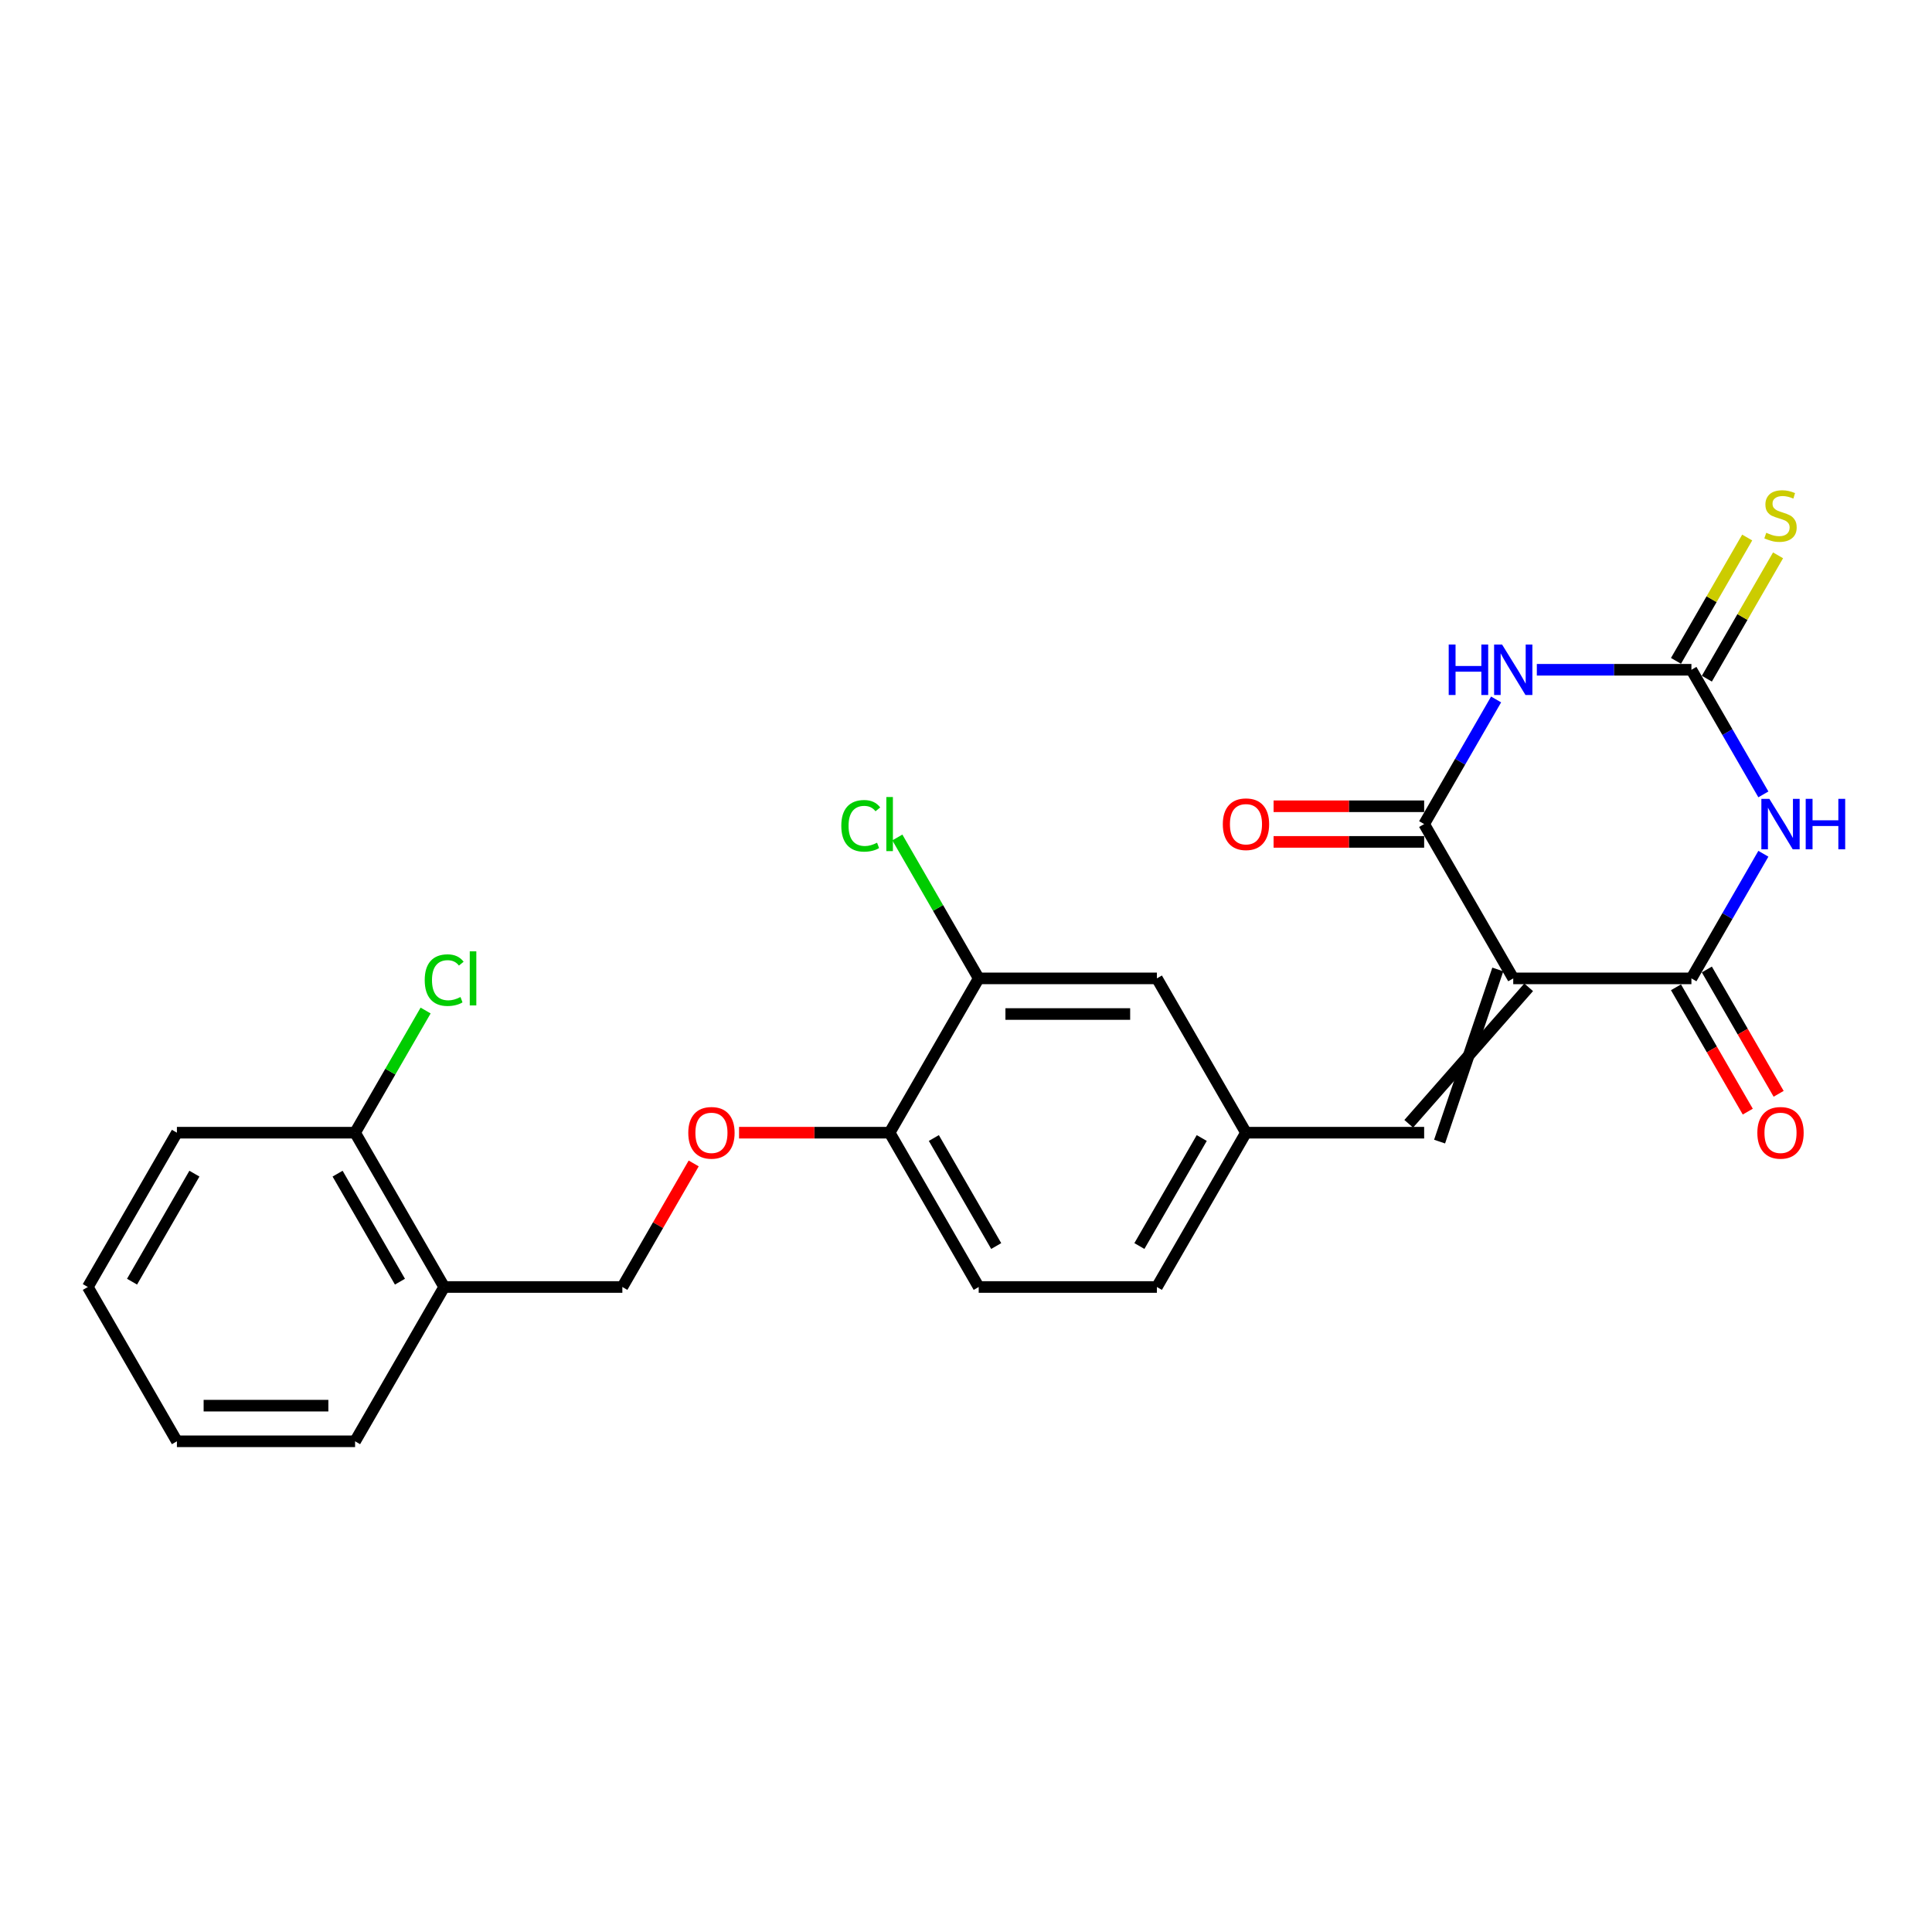 <?xml version='1.0' encoding='iso-8859-1'?>
<svg version='1.1' baseProfile='full'
              xmlns='http://www.w3.org/2000/svg'
                      xmlns:rdkit='http://www.rdkit.org/xml'
                      xmlns:xlink='http://www.w3.org/1999/xlink'
                  xml:space='preserve'
width='1000px' height='1000px' viewBox='0 0 1000 1000'>
<!-- END OF HEADER -->
<rect style='opacity:1.0;fill:#FFFFFF;stroke:none' width='1000' height='1000' x='0' y='0'> </rect>
<path class='bond-2' d='M 783.251,506.41 L 875.475,506.41' style='fill:none;fill-rule:evenodd;stroke:#000000;stroke-width:6px;stroke-linecap:butt;stroke-linejoin:miter;stroke-opacity:1' />
<path class='bond-3' d='M 783.251,506.41 L 737.138,426.541' style='fill:none;fill-rule:evenodd;stroke:#000000;stroke-width:6px;stroke-linecap:butt;stroke-linejoin:miter;stroke-opacity:1' />
<path class='bond-5' d='M 775.264,501.799 L 745.125,590.89' style='fill:none;fill-rule:evenodd;stroke:#000000;stroke-width:6px;stroke-linecap:butt;stroke-linejoin:miter;stroke-opacity:1' />
<path class='bond-5' d='M 791.237,511.021 L 729.151,581.668' style='fill:none;fill-rule:evenodd;stroke:#000000;stroke-width:6px;stroke-linecap:butt;stroke-linejoin:miter;stroke-opacity:1' />
<path class='bond-0' d='M 912.717,441.906 L 894.096,474.158' style='fill:none;fill-rule:evenodd;stroke:#0000FF;stroke-width:6px;stroke-linecap:butt;stroke-linejoin:miter;stroke-opacity:1' />
<path class='bond-0' d='M 894.096,474.158 L 875.475,506.41' style='fill:none;fill-rule:evenodd;stroke:#000000;stroke-width:6px;stroke-linecap:butt;stroke-linejoin:miter;stroke-opacity:1' />
<path class='bond-25' d='M 912.717,411.177 L 894.096,378.925' style='fill:none;fill-rule:evenodd;stroke:#0000FF;stroke-width:6px;stroke-linecap:butt;stroke-linejoin:miter;stroke-opacity:1' />
<path class='bond-25' d='M 894.096,378.925 L 875.475,346.672' style='fill:none;fill-rule:evenodd;stroke:#000000;stroke-width:6px;stroke-linecap:butt;stroke-linejoin:miter;stroke-opacity:1' />
<path class='bond-1' d='M 774.38,362.037 L 755.759,394.289' style='fill:none;fill-rule:evenodd;stroke:#0000FF;stroke-width:6px;stroke-linecap:butt;stroke-linejoin:miter;stroke-opacity:1' />
<path class='bond-1' d='M 755.759,394.289 L 737.138,426.541' style='fill:none;fill-rule:evenodd;stroke:#000000;stroke-width:6px;stroke-linecap:butt;stroke-linejoin:miter;stroke-opacity:1' />
<path class='bond-4' d='M 795.461,346.672 L 835.468,346.672' style='fill:none;fill-rule:evenodd;stroke:#0000FF;stroke-width:6px;stroke-linecap:butt;stroke-linejoin:miter;stroke-opacity:1' />
<path class='bond-4' d='M 835.468,346.672 L 875.475,346.672' style='fill:none;fill-rule:evenodd;stroke:#000000;stroke-width:6px;stroke-linecap:butt;stroke-linejoin:miter;stroke-opacity:1' />
<path class='bond-10' d='M 867.488,511.021 L 886.066,543.2' style='fill:none;fill-rule:evenodd;stroke:#000000;stroke-width:6px;stroke-linecap:butt;stroke-linejoin:miter;stroke-opacity:1' />
<path class='bond-10' d='M 886.066,543.2 L 904.645,575.378' style='fill:none;fill-rule:evenodd;stroke:#FF0000;stroke-width:6px;stroke-linecap:butt;stroke-linejoin:miter;stroke-opacity:1' />
<path class='bond-10' d='M 883.462,501.799 L 902.04,533.977' style='fill:none;fill-rule:evenodd;stroke:#000000;stroke-width:6px;stroke-linecap:butt;stroke-linejoin:miter;stroke-opacity:1' />
<path class='bond-10' d='M 902.04,533.977 L 920.618,566.155' style='fill:none;fill-rule:evenodd;stroke:#FF0000;stroke-width:6px;stroke-linecap:butt;stroke-linejoin:miter;stroke-opacity:1' />
<path class='bond-9' d='M 737.138,417.319 L 698.173,417.319' style='fill:none;fill-rule:evenodd;stroke:#000000;stroke-width:6px;stroke-linecap:butt;stroke-linejoin:miter;stroke-opacity:1' />
<path class='bond-9' d='M 698.173,417.319 L 659.209,417.319' style='fill:none;fill-rule:evenodd;stroke:#FF0000;stroke-width:6px;stroke-linecap:butt;stroke-linejoin:miter;stroke-opacity:1' />
<path class='bond-9' d='M 737.138,435.764 L 698.173,435.764' style='fill:none;fill-rule:evenodd;stroke:#000000;stroke-width:6px;stroke-linecap:butt;stroke-linejoin:miter;stroke-opacity:1' />
<path class='bond-9' d='M 698.173,435.764 L 659.209,435.764' style='fill:none;fill-rule:evenodd;stroke:#FF0000;stroke-width:6px;stroke-linecap:butt;stroke-linejoin:miter;stroke-opacity:1' />
<path class='bond-6' d='M 883.462,351.284 L 901.891,319.364' style='fill:none;fill-rule:evenodd;stroke:#000000;stroke-width:6px;stroke-linecap:butt;stroke-linejoin:miter;stroke-opacity:1' />
<path class='bond-6' d='M 901.891,319.364 L 920.32,287.444' style='fill:none;fill-rule:evenodd;stroke:#CCCC00;stroke-width:6px;stroke-linecap:butt;stroke-linejoin:miter;stroke-opacity:1' />
<path class='bond-6' d='M 867.488,342.061 L 885.917,310.141' style='fill:none;fill-rule:evenodd;stroke:#000000;stroke-width:6px;stroke-linecap:butt;stroke-linejoin:miter;stroke-opacity:1' />
<path class='bond-6' d='M 885.917,310.141 L 904.346,278.221' style='fill:none;fill-rule:evenodd;stroke:#CCCC00;stroke-width:6px;stroke-linecap:butt;stroke-linejoin:miter;stroke-opacity:1' />
<path class='bond-12' d='M 737.138,586.279 L 644.914,586.279' style='fill:none;fill-rule:evenodd;stroke:#000000;stroke-width:6px;stroke-linecap:butt;stroke-linejoin:miter;stroke-opacity:1' />
<path class='bond-7' d='M 506.577,506.41 L 598.802,506.41' style='fill:none;fill-rule:evenodd;stroke:#000000;stroke-width:6px;stroke-linecap:butt;stroke-linejoin:miter;stroke-opacity:1' />
<path class='bond-7' d='M 520.411,524.855 L 584.968,524.855' style='fill:none;fill-rule:evenodd;stroke:#000000;stroke-width:6px;stroke-linecap:butt;stroke-linejoin:miter;stroke-opacity:1' />
<path class='bond-18' d='M 506.577,506.41 L 485.522,469.942' style='fill:none;fill-rule:evenodd;stroke:#000000;stroke-width:6px;stroke-linecap:butt;stroke-linejoin:miter;stroke-opacity:1' />
<path class='bond-18' d='M 485.522,469.942 L 464.467,433.474' style='fill:none;fill-rule:evenodd;stroke:#00CC00;stroke-width:6px;stroke-linecap:butt;stroke-linejoin:miter;stroke-opacity:1' />
<path class='bond-26' d='M 506.577,506.41 L 460.465,586.279' style='fill:none;fill-rule:evenodd;stroke:#000000;stroke-width:6px;stroke-linecap:butt;stroke-linejoin:miter;stroke-opacity:1' />
<path class='bond-8' d='M 229.904,666.148 L 322.128,666.148' style='fill:none;fill-rule:evenodd;stroke:#000000;stroke-width:6px;stroke-linecap:butt;stroke-linejoin:miter;stroke-opacity:1' />
<path class='bond-16' d='M 229.904,666.148 L 183.791,586.279' style='fill:none;fill-rule:evenodd;stroke:#000000;stroke-width:6px;stroke-linecap:butt;stroke-linejoin:miter;stroke-opacity:1' />
<path class='bond-16' d='M 207.013,663.39 L 174.734,607.482' style='fill:none;fill-rule:evenodd;stroke:#000000;stroke-width:6px;stroke-linecap:butt;stroke-linejoin:miter;stroke-opacity:1' />
<path class='bond-21' d='M 229.904,666.148 L 183.791,746.016' style='fill:none;fill-rule:evenodd;stroke:#000000;stroke-width:6px;stroke-linecap:butt;stroke-linejoin:miter;stroke-opacity:1' />
<path class='bond-11' d='M 460.465,586.279 L 506.577,666.148' style='fill:none;fill-rule:evenodd;stroke:#000000;stroke-width:6px;stroke-linecap:butt;stroke-linejoin:miter;stroke-opacity:1' />
<path class='bond-11' d='M 483.355,589.037 L 515.634,644.945' style='fill:none;fill-rule:evenodd;stroke:#000000;stroke-width:6px;stroke-linecap:butt;stroke-linejoin:miter;stroke-opacity:1' />
<path class='bond-13' d='M 460.465,586.279 L 421.5,586.279' style='fill:none;fill-rule:evenodd;stroke:#000000;stroke-width:6px;stroke-linecap:butt;stroke-linejoin:miter;stroke-opacity:1' />
<path class='bond-13' d='M 421.5,586.279 L 382.535,586.279' style='fill:none;fill-rule:evenodd;stroke:#FF0000;stroke-width:6px;stroke-linecap:butt;stroke-linejoin:miter;stroke-opacity:1' />
<path class='bond-14' d='M 644.914,586.279 L 598.802,506.41' style='fill:none;fill-rule:evenodd;stroke:#000000;stroke-width:6px;stroke-linecap:butt;stroke-linejoin:miter;stroke-opacity:1' />
<path class='bond-19' d='M 644.914,586.279 L 598.802,666.148' style='fill:none;fill-rule:evenodd;stroke:#000000;stroke-width:6px;stroke-linecap:butt;stroke-linejoin:miter;stroke-opacity:1' />
<path class='bond-19' d='M 622.023,589.037 L 589.745,644.945' style='fill:none;fill-rule:evenodd;stroke:#000000;stroke-width:6px;stroke-linecap:butt;stroke-linejoin:miter;stroke-opacity:1' />
<path class='bond-15' d='M 359.05,602.197 L 340.589,634.172' style='fill:none;fill-rule:evenodd;stroke:#FF0000;stroke-width:6px;stroke-linecap:butt;stroke-linejoin:miter;stroke-opacity:1' />
<path class='bond-15' d='M 340.589,634.172 L 322.128,666.148' style='fill:none;fill-rule:evenodd;stroke:#000000;stroke-width:6px;stroke-linecap:butt;stroke-linejoin:miter;stroke-opacity:1' />
<path class='bond-20' d='M 183.791,586.279 L 202.045,554.663' style='fill:none;fill-rule:evenodd;stroke:#000000;stroke-width:6px;stroke-linecap:butt;stroke-linejoin:miter;stroke-opacity:1' />
<path class='bond-20' d='M 202.045,554.663 L 220.298,523.047' style='fill:none;fill-rule:evenodd;stroke:#00CC00;stroke-width:6px;stroke-linecap:butt;stroke-linejoin:miter;stroke-opacity:1' />
<path class='bond-22' d='M 183.791,586.279 L 91.567,586.279' style='fill:none;fill-rule:evenodd;stroke:#000000;stroke-width:6px;stroke-linecap:butt;stroke-linejoin:miter;stroke-opacity:1' />
<path class='bond-17' d='M 506.577,666.148 L 598.802,666.148' style='fill:none;fill-rule:evenodd;stroke:#000000;stroke-width:6px;stroke-linecap:butt;stroke-linejoin:miter;stroke-opacity:1' />
<path class='bond-23' d='M 183.791,746.016 L 91.567,746.016' style='fill:none;fill-rule:evenodd;stroke:#000000;stroke-width:6px;stroke-linecap:butt;stroke-linejoin:miter;stroke-opacity:1' />
<path class='bond-23' d='M 169.958,727.571 L 105.4,727.571' style='fill:none;fill-rule:evenodd;stroke:#000000;stroke-width:6px;stroke-linecap:butt;stroke-linejoin:miter;stroke-opacity:1' />
<path class='bond-27' d='M 91.567,586.279 L 45.455,666.148' style='fill:none;fill-rule:evenodd;stroke:#000000;stroke-width:6px;stroke-linecap:butt;stroke-linejoin:miter;stroke-opacity:1' />
<path class='bond-27' d='M 100.624,607.482 L 68.345,663.39' style='fill:none;fill-rule:evenodd;stroke:#000000;stroke-width:6px;stroke-linecap:butt;stroke-linejoin:miter;stroke-opacity:1' />
<path class='bond-24' d='M 91.567,746.016 L 45.455,666.148' style='fill:none;fill-rule:evenodd;stroke:#000000;stroke-width:6px;stroke-linecap:butt;stroke-linejoin:miter;stroke-opacity:1' />
<path  class='atom-1' d='M 915.814 413.482
L 924.373 427.316
Q 925.221 428.681, 926.586 431.152
Q 927.951 433.624, 928.025 433.772
L 928.025 413.482
L 931.492 413.482
L 931.492 439.6
L 927.914 439.6
L 918.728 424.475
Q 917.659 422.705, 916.515 420.676
Q 915.408 418.647, 915.076 418.02
L 915.076 439.6
L 911.682 439.6
L 911.682 413.482
L 915.814 413.482
' fill='#0000FF'/>
<path  class='atom-1' d='M 934.628 413.482
L 938.169 413.482
L 938.169 424.586
L 951.523 424.586
L 951.523 413.482
L 955.065 413.482
L 955.065 439.6
L 951.523 439.6
L 951.523 427.537
L 938.169 427.537
L 938.169 439.6
L 934.628 439.6
L 934.628 413.482
' fill='#0000FF'/>
<path  class='atom-2' d='M 749.847 333.614
L 753.388 333.614
L 753.388 344.717
L 766.742 344.717
L 766.742 333.614
L 770.284 333.614
L 770.284 359.731
L 766.742 359.731
L 766.742 347.669
L 753.388 347.669
L 753.388 359.731
L 749.847 359.731
L 749.847 333.614
' fill='#0000FF'/>
<path  class='atom-2' d='M 777.477 333.614
L 786.036 347.447
Q 786.884 348.812, 788.249 351.284
Q 789.614 353.755, 789.688 353.903
L 789.688 333.614
L 793.156 333.614
L 793.156 359.731
L 789.577 359.731
L 780.392 344.607
Q 779.322 342.836, 778.178 340.807
Q 777.072 338.778, 776.74 338.151
L 776.74 359.731
L 773.346 359.731
L 773.346 333.614
L 777.477 333.614
' fill='#0000FF'/>
<path  class='atom-7' d='M 914.209 275.768
Q 914.505 275.879, 915.722 276.395
Q 916.939 276.912, 918.267 277.244
Q 919.632 277.539, 920.96 277.539
Q 923.432 277.539, 924.871 276.358
Q 926.309 275.141, 926.309 273.038
Q 926.309 271.599, 925.571 270.714
Q 924.871 269.829, 923.764 269.349
Q 922.657 268.87, 920.813 268.316
Q 918.489 267.615, 917.087 266.951
Q 915.722 266.287, 914.726 264.885
Q 913.767 263.484, 913.767 261.123
Q 913.767 257.84, 915.98 255.811
Q 918.23 253.782, 922.657 253.782
Q 925.682 253.782, 929.113 255.22
L 928.264 258.061
Q 925.129 256.77, 922.768 256.77
Q 920.222 256.77, 918.821 257.84
Q 917.419 258.872, 917.456 260.68
Q 917.456 262.082, 918.157 262.93
Q 918.894 263.779, 919.927 264.258
Q 920.997 264.738, 922.768 265.291
Q 925.129 266.029, 926.531 266.767
Q 927.932 267.505, 928.928 269.017
Q 929.961 270.493, 929.961 273.038
Q 929.961 276.653, 927.527 278.608
Q 925.129 280.527, 921.108 280.527
Q 918.784 280.527, 917.013 280.01
Q 915.279 279.531, 913.213 278.682
L 914.209 275.768
' fill='#CCCC00'/>
<path  class='atom-10' d='M 632.925 426.615
Q 632.925 420.344, 636.023 416.839
Q 639.122 413.335, 644.914 413.335
Q 650.706 413.335, 653.804 416.839
Q 656.903 420.344, 656.903 426.615
Q 656.903 432.96, 653.767 436.575
Q 650.632 440.154, 644.914 440.154
Q 639.159 440.154, 636.023 436.575
Q 632.925 432.997, 632.925 426.615
M 644.914 437.202
Q 648.898 437.202, 651.038 434.546
Q 653.214 431.853, 653.214 426.615
Q 653.214 421.487, 651.038 418.905
Q 648.898 416.286, 644.914 416.286
Q 640.93 416.286, 638.753 418.868
Q 636.614 421.45, 636.614 426.615
Q 636.614 431.89, 638.753 434.546
Q 640.93 437.202, 644.914 437.202
' fill='#FF0000'/>
<path  class='atom-11' d='M 909.598 586.353
Q 909.598 580.081, 912.697 576.577
Q 915.796 573.072, 921.587 573.072
Q 927.379 573.072, 930.478 576.577
Q 933.577 580.081, 933.577 586.353
Q 933.577 592.698, 930.441 596.313
Q 927.305 599.891, 921.587 599.891
Q 915.833 599.891, 912.697 596.313
Q 909.598 592.735, 909.598 586.353
M 921.587 596.94
Q 925.571 596.94, 927.711 594.284
Q 929.888 591.591, 929.888 586.353
Q 929.888 581.225, 927.711 578.643
Q 925.571 576.023, 921.587 576.023
Q 917.603 576.023, 915.427 578.606
Q 913.287 581.188, 913.287 586.353
Q 913.287 591.628, 915.427 594.284
Q 917.603 596.94, 921.587 596.94
' fill='#FF0000'/>
<path  class='atom-14' d='M 356.251 586.353
Q 356.251 580.081, 359.35 576.577
Q 362.449 573.072, 368.24 573.072
Q 374.032 573.072, 377.131 576.577
Q 380.23 580.081, 380.23 586.353
Q 380.23 592.698, 377.094 596.313
Q 373.958 599.891, 368.24 599.891
Q 362.486 599.891, 359.35 596.313
Q 356.251 592.735, 356.251 586.353
M 368.24 596.94
Q 372.224 596.94, 374.364 594.284
Q 376.541 591.591, 376.541 586.353
Q 376.541 581.225, 374.364 578.643
Q 372.224 576.023, 368.24 576.023
Q 364.256 576.023, 362.08 578.606
Q 359.94 581.188, 359.94 586.353
Q 359.94 591.628, 362.08 594.284
Q 364.256 596.94, 368.24 596.94
' fill='#FF0000'/>
<path  class='atom-19' d='M 435.454 427.445
Q 435.454 420.952, 438.479 417.559
Q 441.54 414.128, 447.332 414.128
Q 452.718 414.128, 455.595 417.927
L 453.161 419.92
Q 451.058 417.153, 447.332 417.153
Q 443.385 417.153, 441.282 419.809
Q 439.216 422.428, 439.216 427.445
Q 439.216 432.61, 441.356 435.266
Q 443.532 437.922, 447.738 437.922
Q 450.615 437.922, 453.972 436.188
L 455.005 438.955
Q 453.64 439.84, 451.574 440.356
Q 449.509 440.873, 447.221 440.873
Q 441.54 440.873, 438.479 437.405
Q 435.454 433.938, 435.454 427.445
' fill='#00CC00'/>
<path  class='atom-19' d='M 458.768 412.542
L 462.162 412.542
L 462.162 440.541
L 458.768 440.541
L 458.768 412.542
' fill='#00CC00'/>
<path  class='atom-21' d='M 219.833 507.314
Q 219.833 500.821, 222.858 497.427
Q 225.919 493.997, 231.711 493.997
Q 237.097 493.997, 239.974 497.796
L 237.54 499.788
Q 235.437 497.022, 231.711 497.022
Q 227.764 497.022, 225.661 499.678
Q 223.595 502.297, 223.595 507.314
Q 223.595 512.478, 225.735 515.134
Q 227.912 517.791, 232.117 517.791
Q 234.994 517.791, 238.351 516.057
L 239.384 518.823
Q 238.019 519.709, 235.953 520.225
Q 233.888 520.742, 231.6 520.742
Q 225.919 520.742, 222.858 517.274
Q 219.833 513.806, 219.833 507.314
' fill='#00CC00'/>
<path  class='atom-21' d='M 243.147 492.41
L 246.541 492.41
L 246.541 520.41
L 243.147 520.41
L 243.147 492.41
' fill='#00CC00'/>
</svg>
